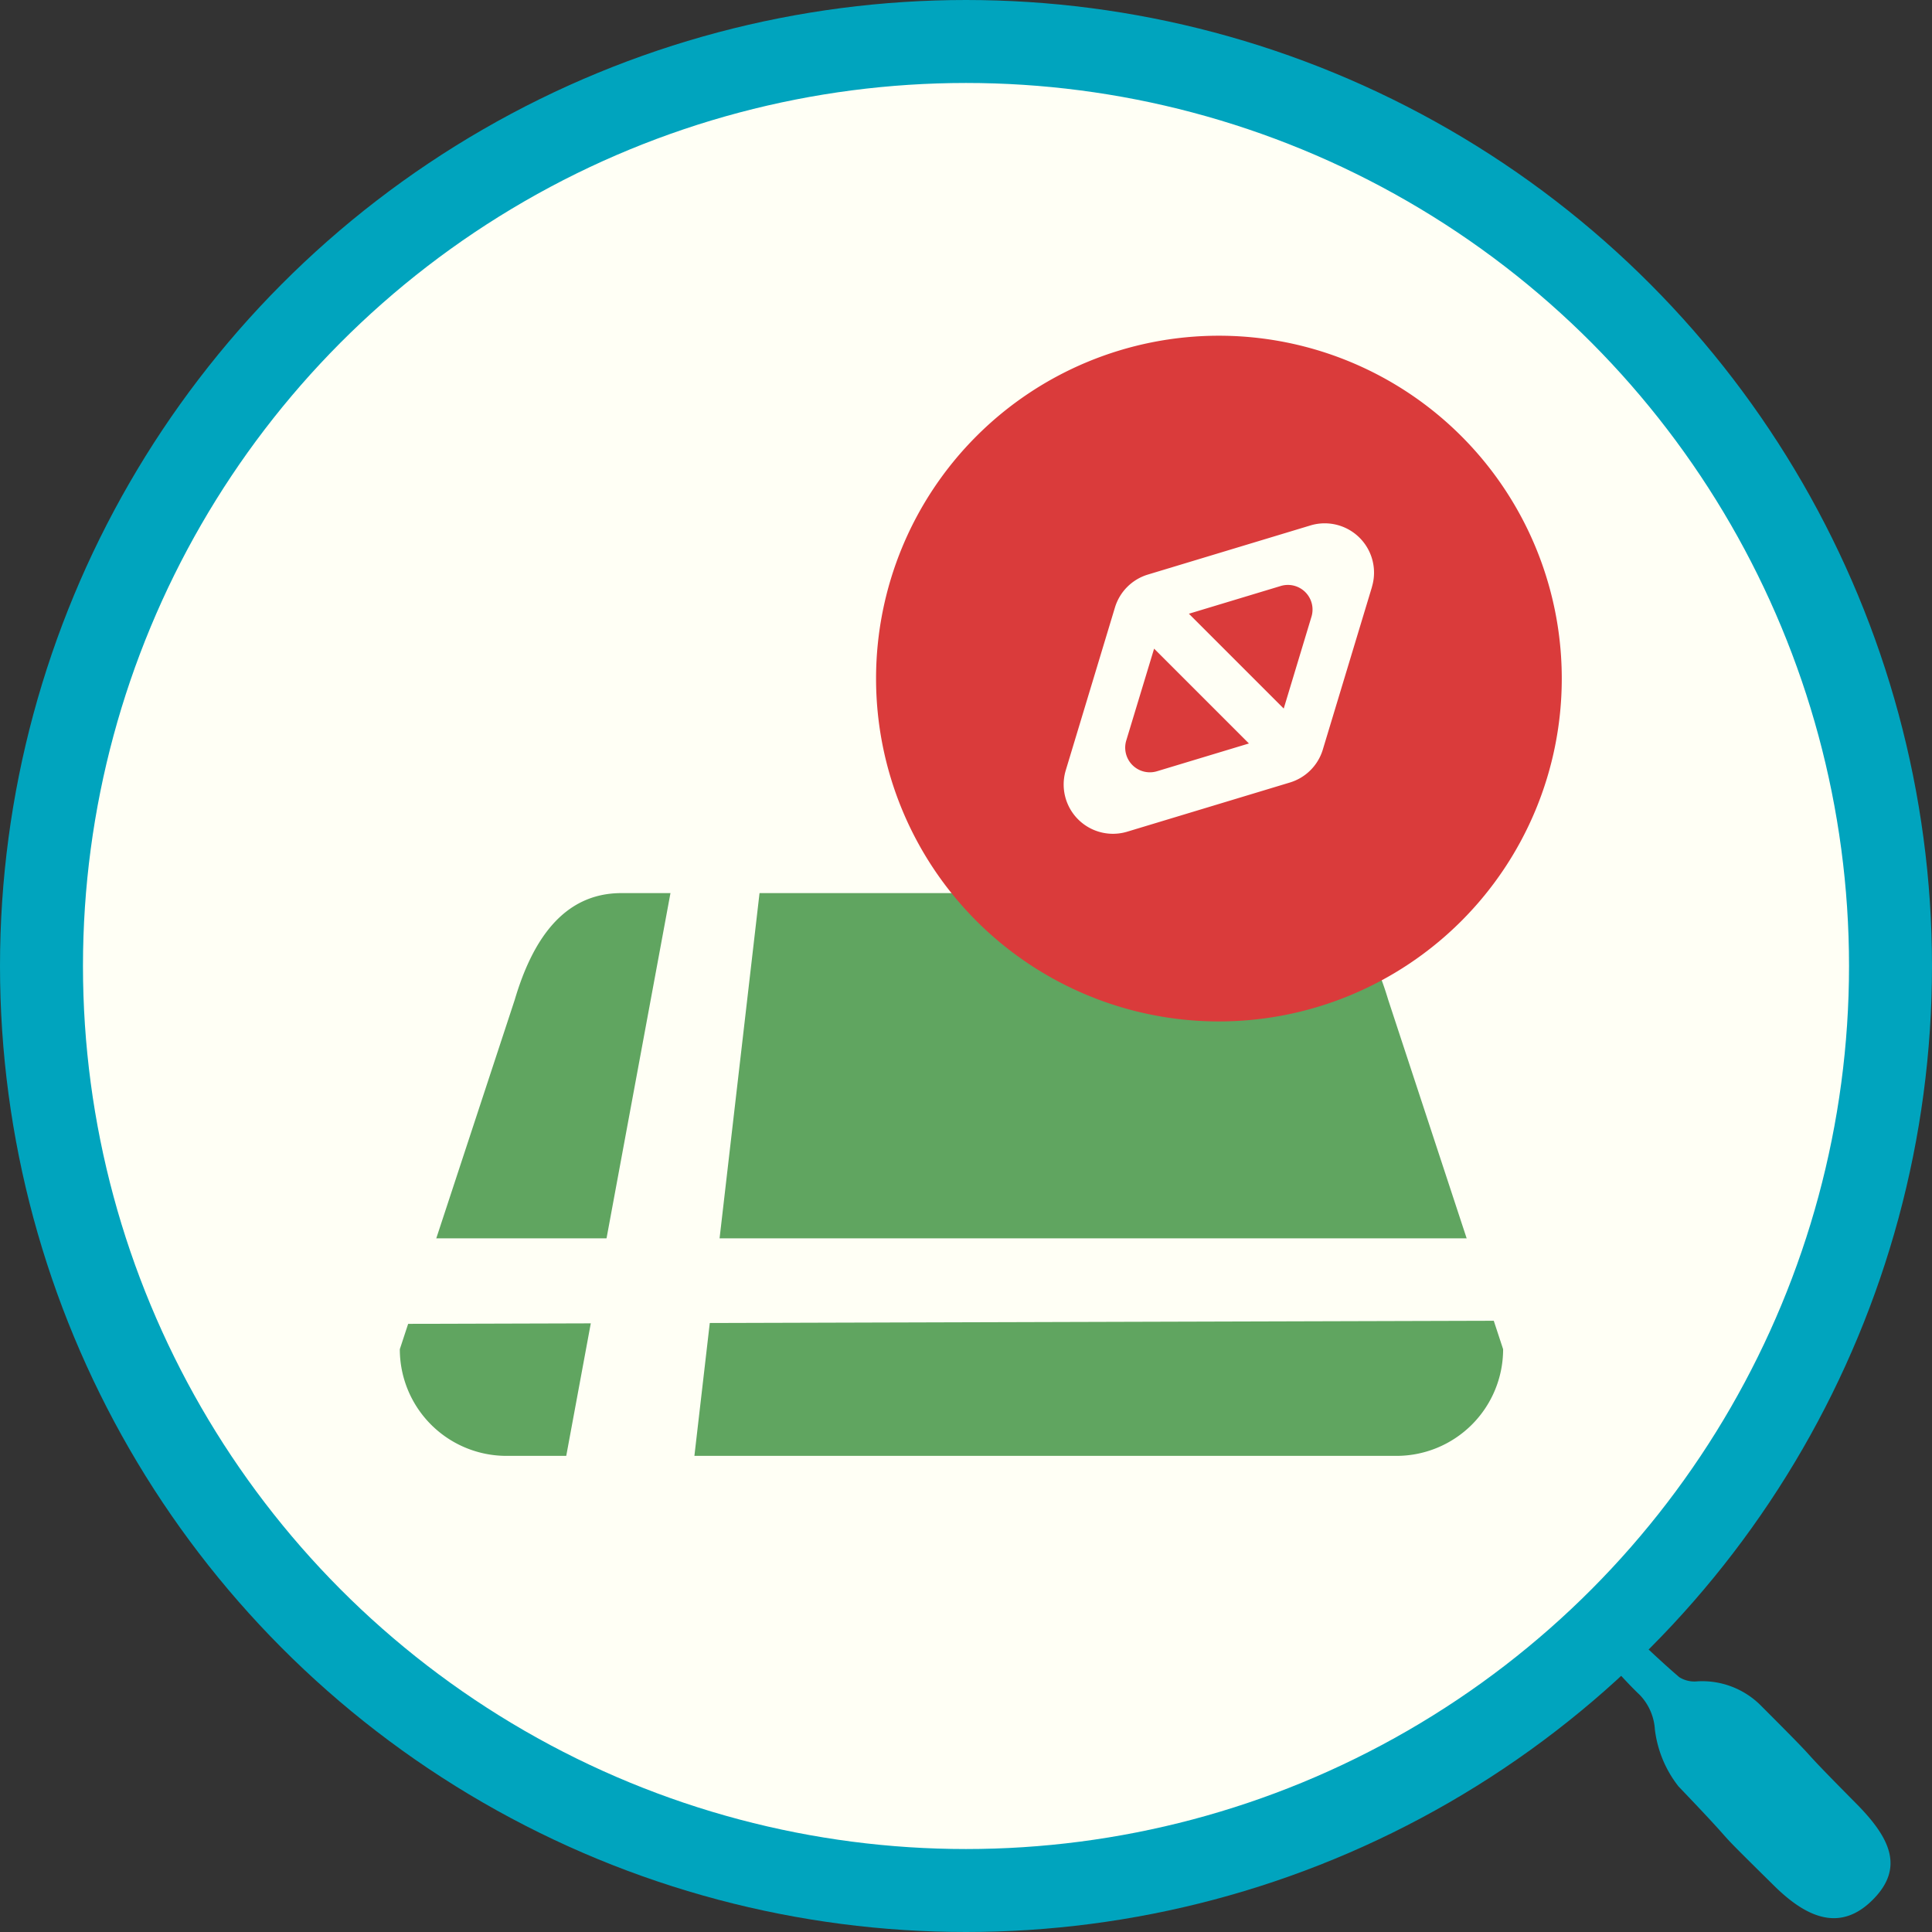 <svg xmlns="http://www.w3.org/2000/svg" width="81.5" height="81.5" viewBox="0 0 81.5 81.5">
  <rect x="0" y="0" width="81.5" height="81.5" fill="#333333" stroke="none"/>
  <g id="search-location" transform="translate(40.75 41.331)">
    <g transform="translate(-39 -39.581)">
      <g transform="translate(-230.131 -383.264)">
        <path d="M295.864,451.213" fill="#00a4be" />
        <path
          d="M306.688,457.6c-3.074-3.105-.91-1.021-4-4.112a3.492,3.492,0,0,0-2.707-1.048,1.2,1.2,0,0,1-.76-.175c-.779-.665-1.516-1.382-2.25-2.063l-1.11,1.011c.58.623,1.106,1.243,1.692,1.8a2.307,2.307,0,0,1,.637,1.448,4.811,4.811,0,0,0,1,2.415c3.042,3.177.908,1.108,4.044,4.2,1.422,1.4,2.821,1.919,4.161.565S308.093,459.02,306.688,457.6Z"
          fill="#00a4be"
        />
      </g>
      <circle cx="39" cy="39" r="39" fill="#fffff5" stroke="#00a4be" stroke-miterlimit="10" stroke-width="3.5" />
      <g transform="translate(-230.131 -383.264)">
        <path
          d="M287.289,442.929H249.747a4.5,4.5,0,0,1-4.5-4.5l4.848-14.74c.723-2.446,2.013-4.5,4.5-4.5h27.846c2.484,0,3.767,2.039,4.5,4.5l4.848,14.74A4.5,4.5,0,0,1,287.289,442.929Z"
          fill="#60a560"
        />
        <path d="M261.265,411.9l-4.277,36.956H251.17l6.844-36.956Z" fill="#fffff5" />
        <path d="M241.59,433.753h53.495l-.023,3.465-53.471.153Z" fill="#fffff5" />
      </g>
      <g transform="translate(-230.131 -383.264)">
        <path d="M275.893,412.747a1.04,1.04,0,0,0,1.3,1.3l3.873-1.17-4-4Z" fill="#da3b3b" />
        <path d="M282.407,406.234l-3.873,1.17,4,4,1.17-3.873A1.039,1.039,0,0,0,282.407,406.234Z" fill="#da3b3b" />
        <path
          d="M279.8,395.676a14.463,14.463,0,1,0,14.463,14.463A14.463,14.463,0,0,0,279.8,395.676Zm6.456,10.6-2.073,6.859a2.079,2.079,0,0,1-1.389,1.389l-6.859,2.073A2.079,2.079,0,0,1,273.342,414l2.072-6.859a2.079,2.079,0,0,1,1.389-1.389l6.859-2.073A2.08,2.08,0,0,1,286.254,406.274Z"
          fill="#da3b3b"
        />
      </g>
    </g>
  </g>
</svg>
